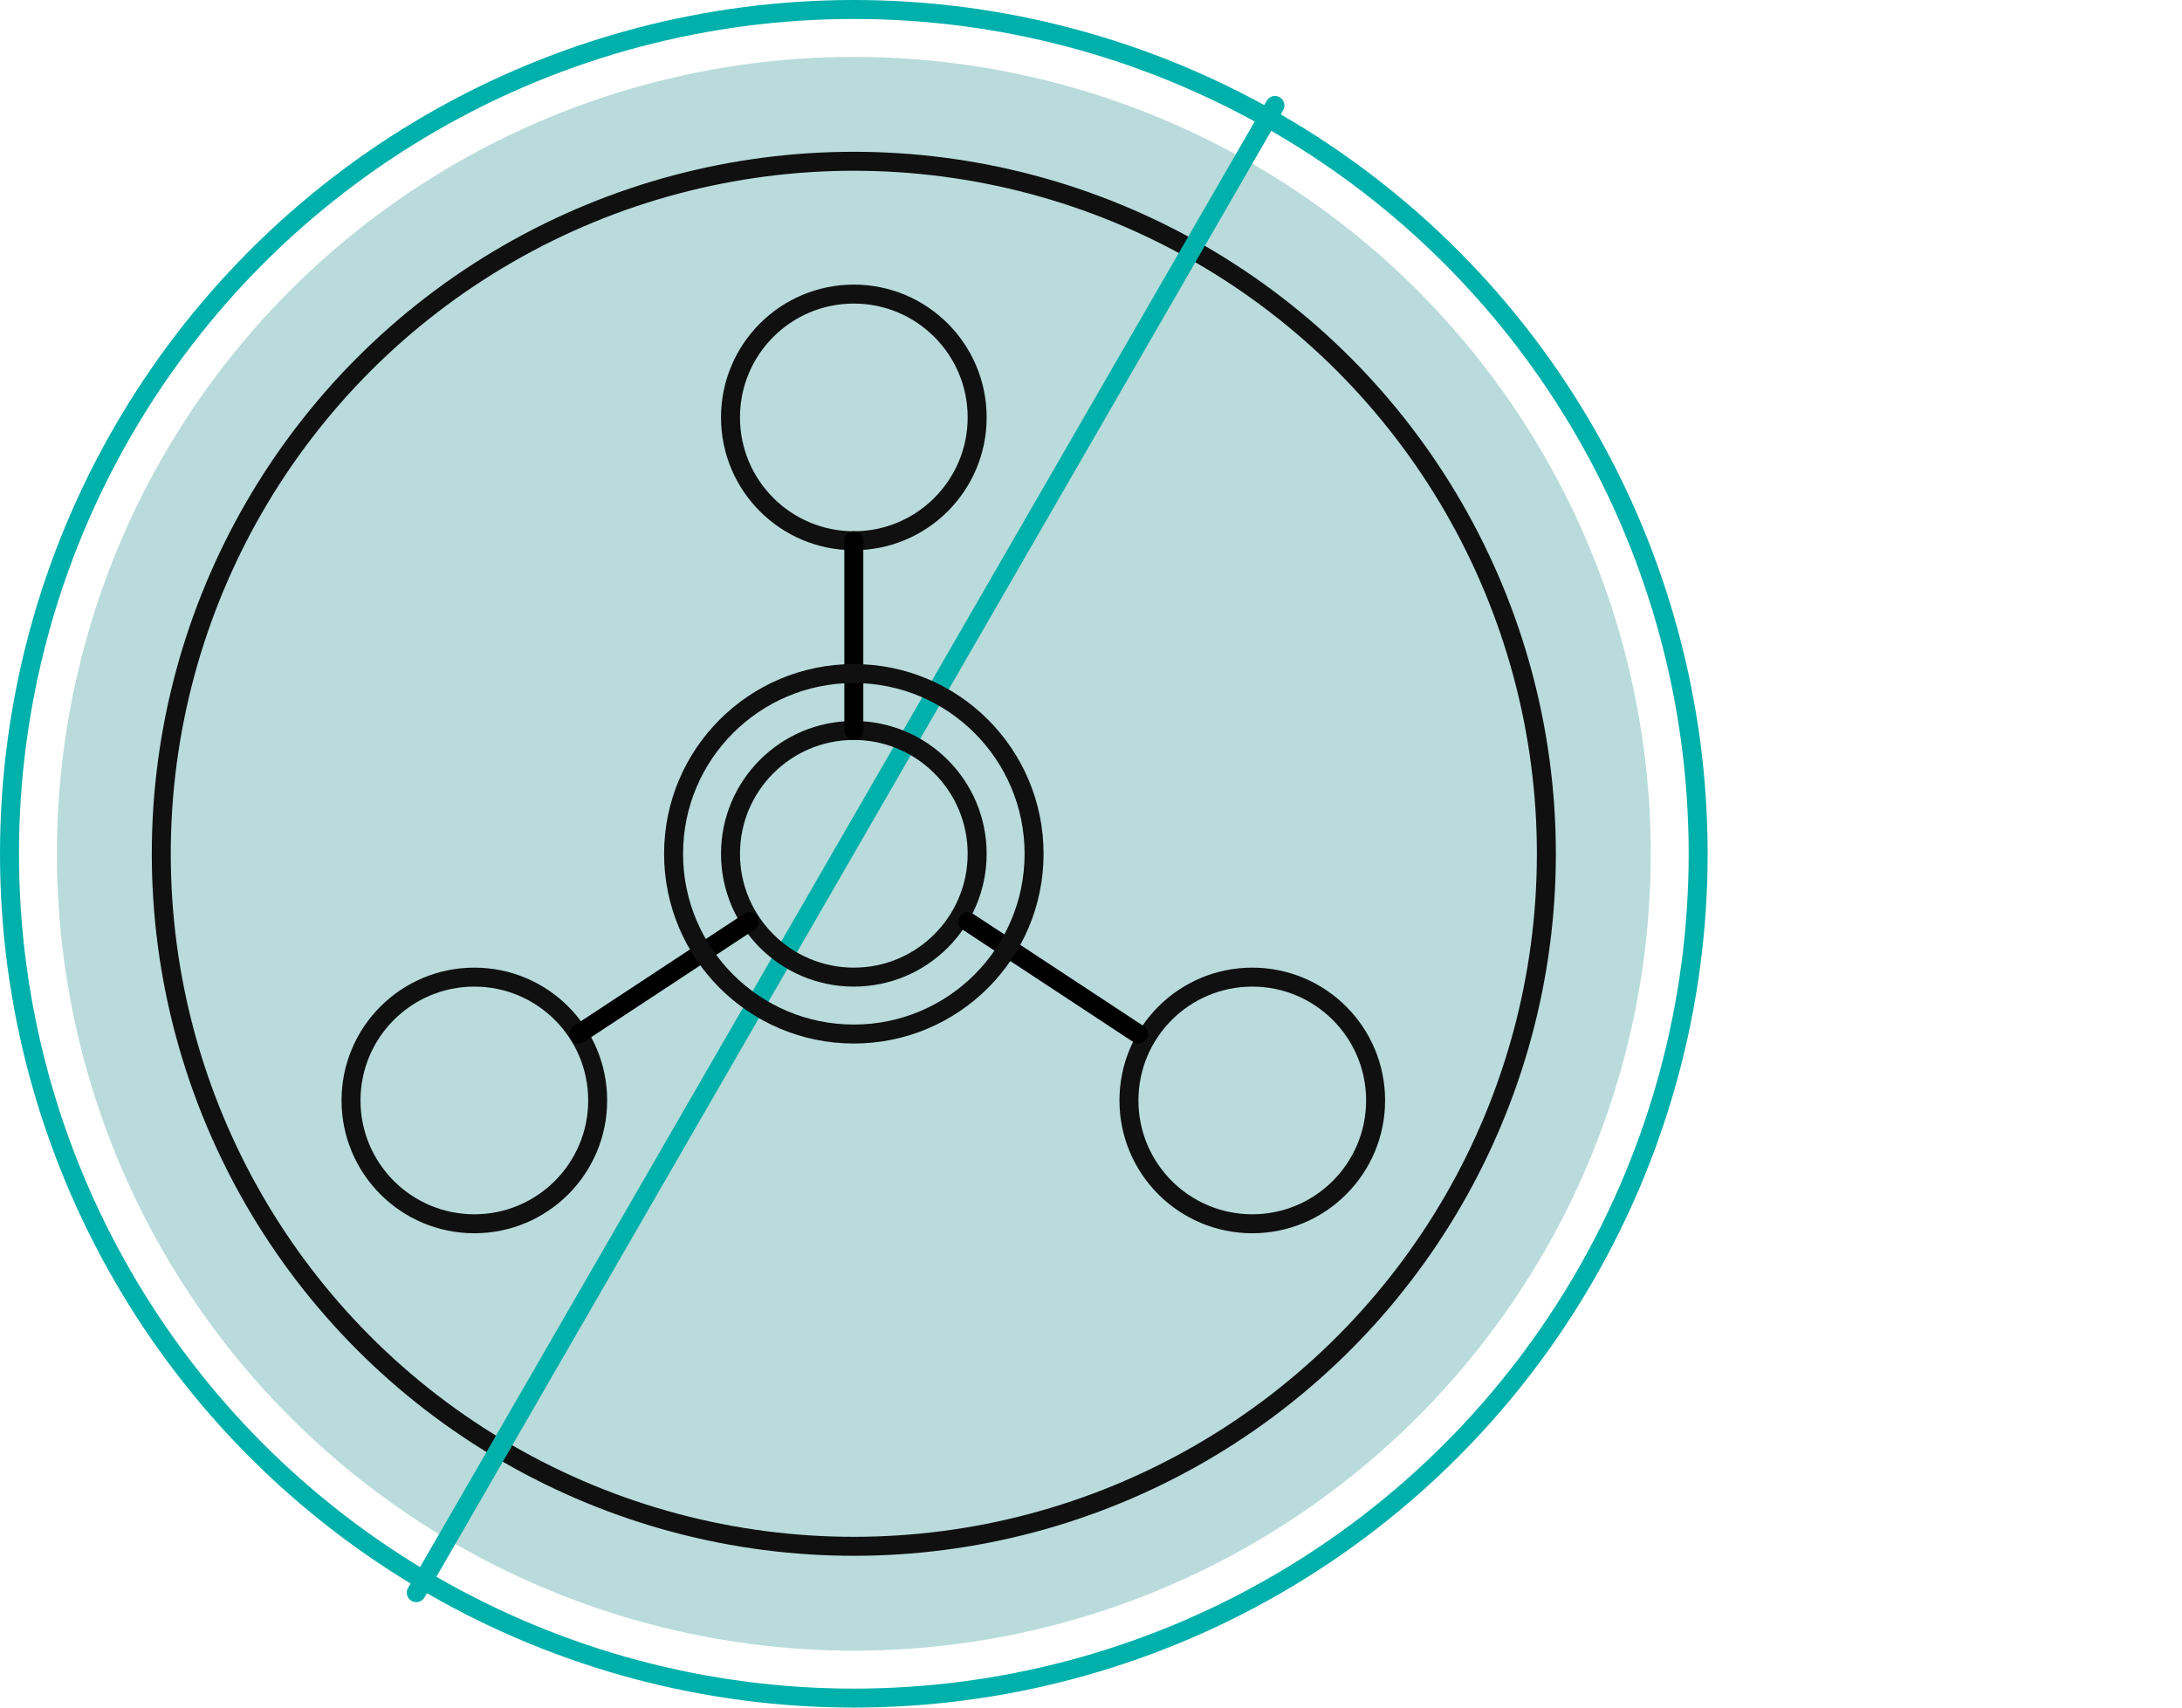 <svg width="115" height="90" viewBox="0 0 115 90" fill="none" xmlns="http://www.w3.org/2000/svg">
<circle cx="45" cy="45" r="44.5" stroke="#00B0AB"/>
<circle cx="45" cy="45" r="42" fill="#B9DBDB"/>
<circle cx="45" cy="45" r="36.5" stroke="#101010"/>
<path d="M21.939 83.942L67.194 5.558" stroke="#00B0AB" stroke-linecap="round"/>
<circle cx="45" cy="22" r="6.5" stroke="#101010"/>
<circle cx="25" cy="58" r="6.5" stroke="#101010"/>
<circle cx="66" cy="58" r="6.5" stroke="#101010"/>
<circle cx="45" cy="45" r="6.5" stroke="#101010"/>
<path d="M39.5 48.575L30.5 54.5" stroke="black" stroke-linecap="round" stroke-linejoin="round"/>
<path d="M51 48.575L60 54.5" stroke="black" stroke-linecap="round" stroke-linejoin="round"/>
<path d="M45 28.5V38.5" stroke="black" stroke-linecap="round" stroke-linejoin="round"/>
<circle cx="45" cy="45" r="9.5" stroke="#101010"/>
</svg>
